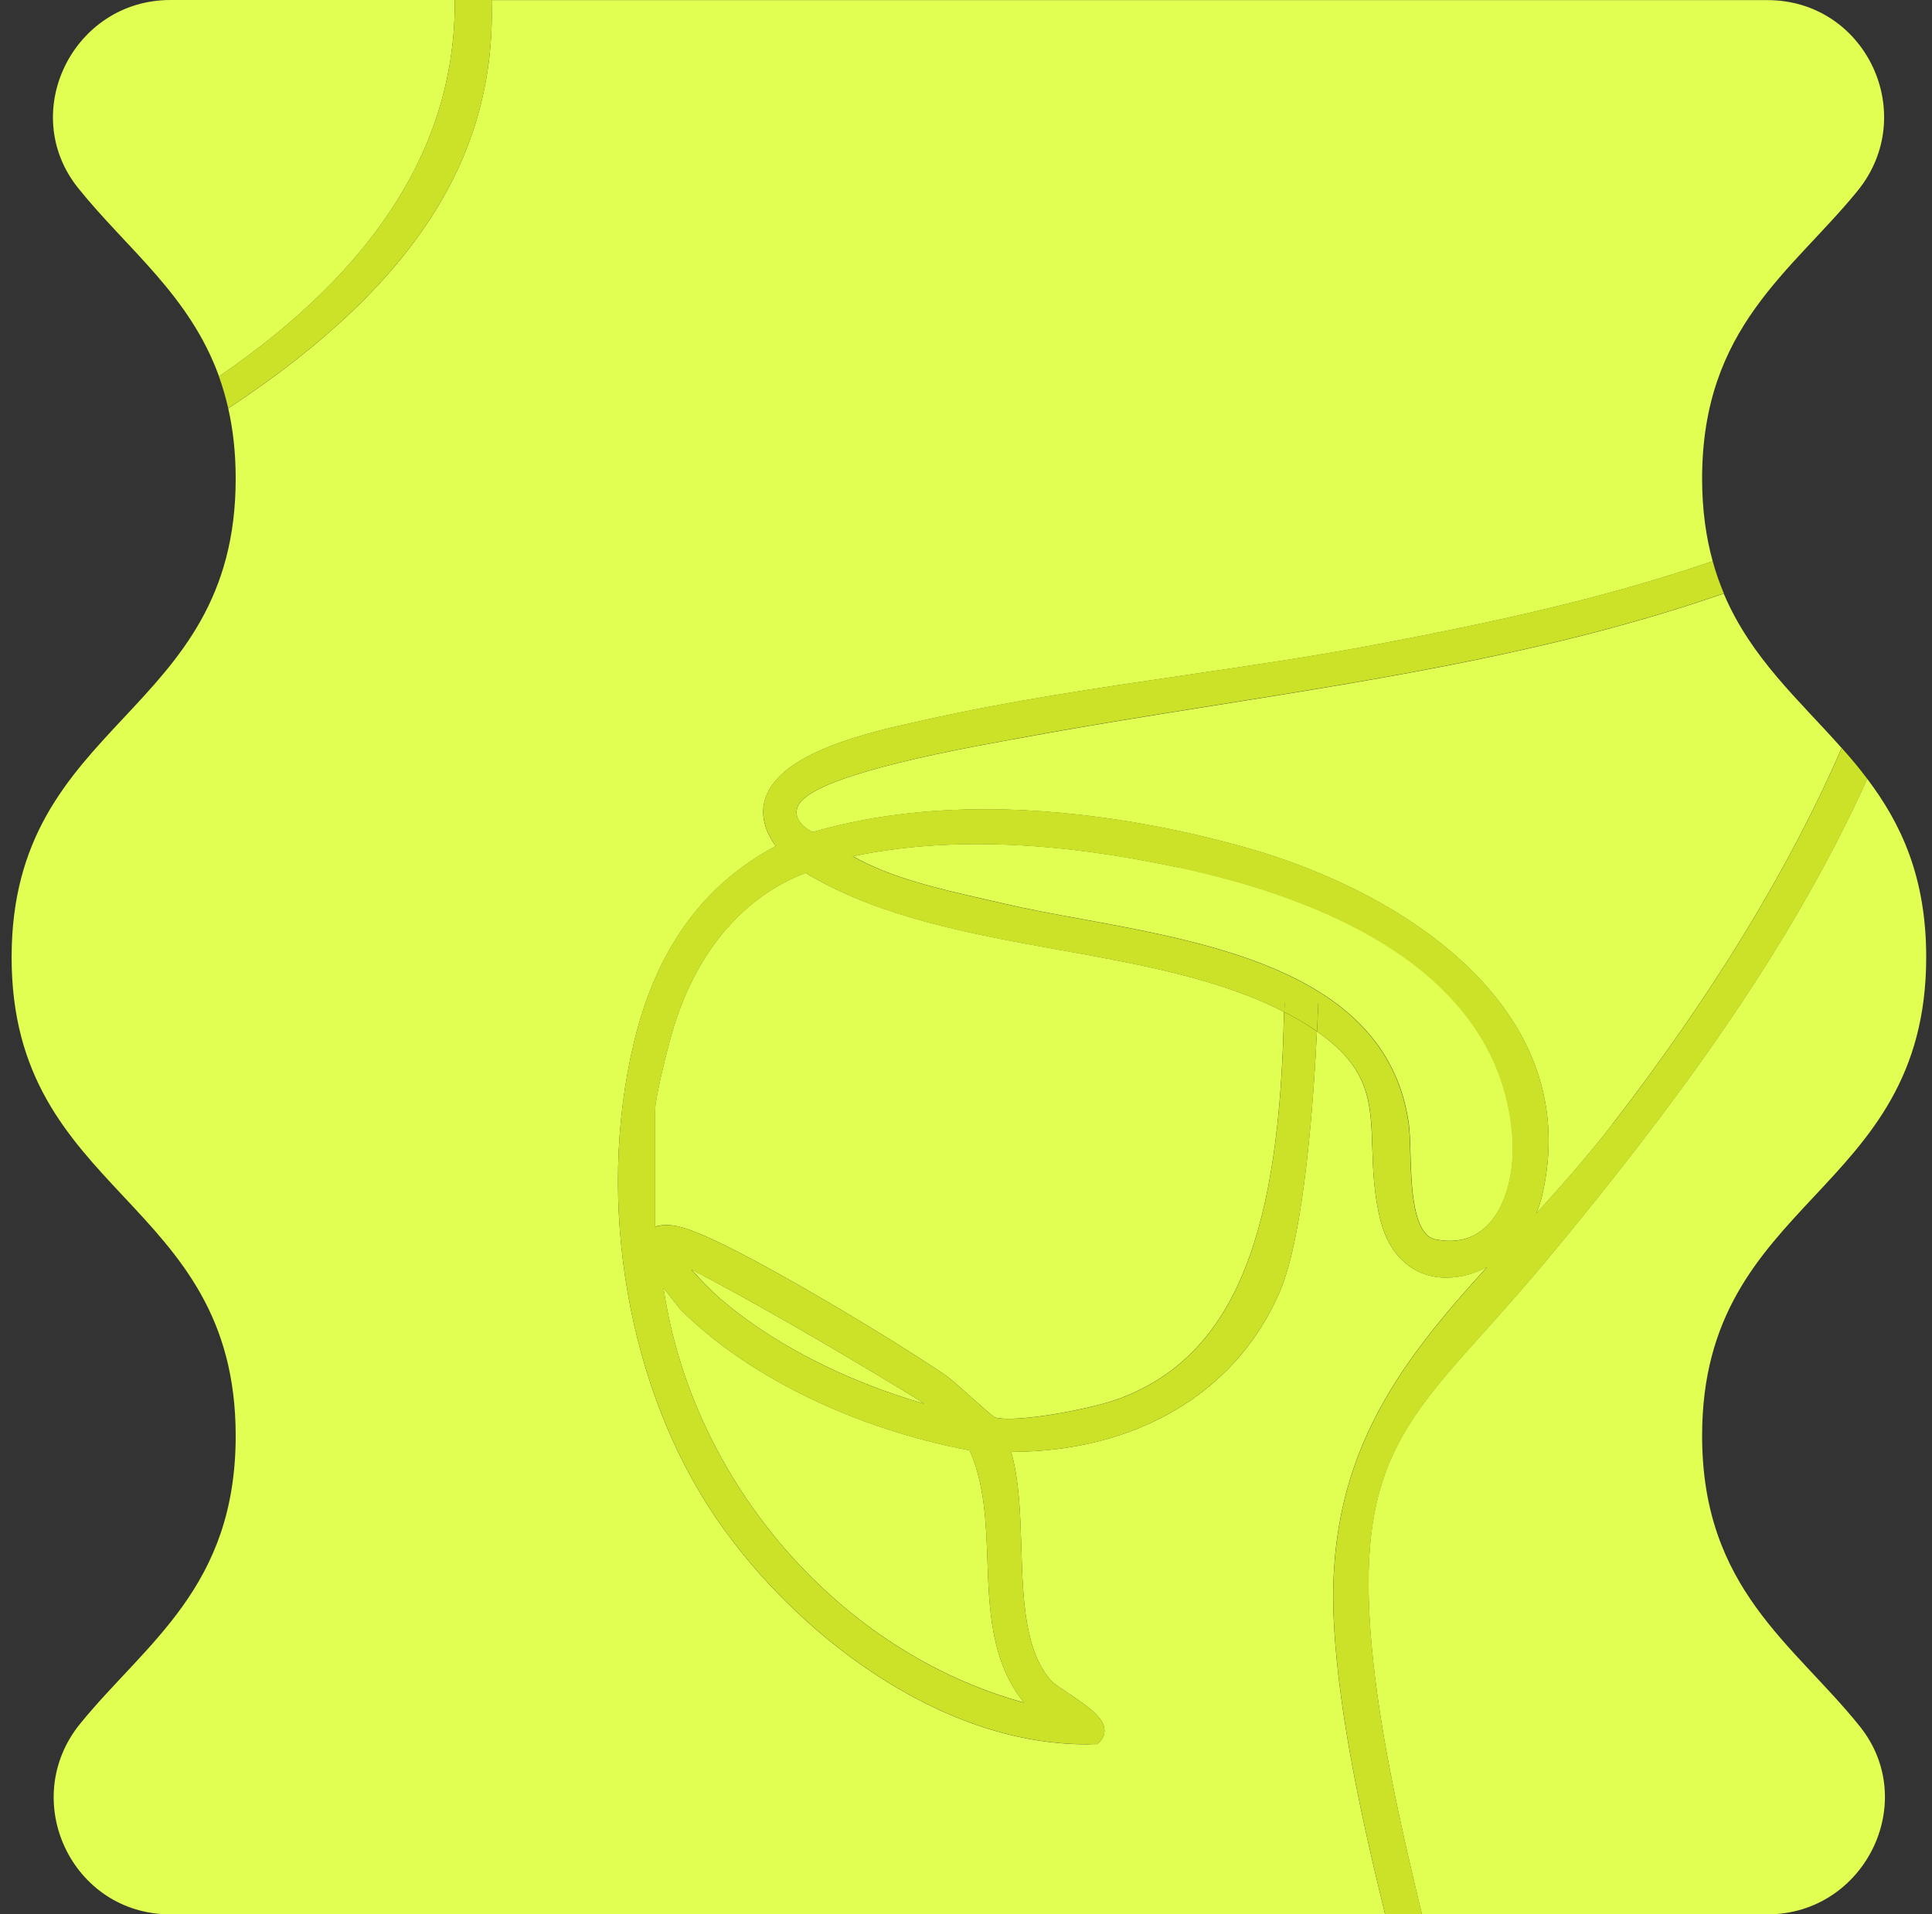 <svg width="111" height="110" viewBox="0 0 111 110" fill="none" xmlns="http://www.w3.org/2000/svg">
<rect x="0" y="0" width="111" height="110" fill="#333333" stroke="none"/>
<g clip-path="url(#clip0_2430_10214)">
<path d="M85.44 72.796C84.721 73.183 83.936 73.403 83.152 73.415H83.098C81.267 73.415 79.865 72.22 79.336 70.205C78.926 68.635 78.884 67.209 78.842 65.955C78.759 63.316 78.694 61.372 75.662 59.268C75.484 62.923 74.961 70.888 73.528 74.223C71.038 80.018 65.302 83.418 58.092 83.424C58.561 85.059 58.621 87.026 58.68 88.928C58.769 91.883 58.864 94.932 60.452 96.638C60.553 96.745 60.963 97.018 61.296 97.238C62.556 98.076 63.388 98.677 63.453 99.36C63.477 99.622 63.388 99.865 63.204 100.056L63.043 100.216H62.817C62.675 100.228 62.532 100.228 62.389 100.228C53.895 100.228 45.663 93.802 41.217 87.341C36.081 79.888 34.203 69.111 36.426 59.886C37.716 54.542 40.385 50.851 44.569 48.616C43.892 47.671 43.689 46.756 43.969 45.888C44.819 43.213 50.002 42.066 52.79 41.448L53.17 41.364C58.032 40.271 63.144 39.522 68.09 38.797C71.787 38.256 75.615 37.697 79.282 36.995C85.351 35.842 91.961 34.457 98.398 32.246C98.018 30.855 97.792 29.304 97.792 27.503C97.792 18.819 102.928 15.621 106.714 10.979C110.298 6.586 107.213 0.006 101.543 0.006H28.247C28.497 8.565 24.3 16.09 13.113 23.467C13.387 24.674 13.541 26.005 13.541 27.503C13.541 41.251 0.667 41.251 0.667 55.006C0.667 68.76 13.541 68.754 13.541 82.503C13.541 91.187 8.406 94.385 4.619 99.027C1.035 103.42 4.12 110 9.791 110H79.579C78.189 104.323 76.958 98.641 76.649 93.517C76.072 83.93 80.245 78.514 85.44 72.796Z" fill="#E1FE52"/>
<path d="M41.122 74.39C44.1 77.064 48.468 79.329 53.111 80.661C52.701 80.387 52.273 80.132 51.851 79.876L51.387 79.597C47.612 77.308 43.892 75.168 40.914 73.569L40.7 73.457C40.391 73.29 40.058 73.112 39.725 72.945C40.218 73.504 40.807 74.104 41.128 74.39H41.122Z" fill="#E1FE52"/>
<path d="M85.333 76.457C80.287 82.08 77.755 84.904 78.896 95.478C79.389 100.043 80.489 105.024 81.695 109.999H101.549C107.124 109.999 110.334 103.532 106.845 99.187C103.046 94.456 97.792 91.282 97.792 82.496C97.792 68.748 110.667 68.748 110.667 54.993C110.667 50.375 109.21 47.308 107.279 44.752C102.708 54.845 95.931 63.874 88.965 72.285C87.645 73.872 86.421 75.245 85.333 76.457Z" fill="#E1FE52"/>
<path d="M46.281 50.156C42.62 51.553 39.897 54.828 38.595 59.399C38.269 60.541 37.638 63.114 37.638 63.78V70.485C37.71 70.461 37.793 70.437 37.876 70.425C38.732 70.265 39.665 70.669 40.349 70.954C43.654 72.351 51.357 76.999 54.27 78.985C54.62 79.223 55.239 79.781 55.898 80.37C56.35 80.768 56.956 81.315 57.147 81.446C58.454 81.778 62.728 80.94 64.238 80.388C71.186 77.856 73.54 70.372 73.766 58.151V58.139C70.033 56.225 65.421 55.399 60.945 54.591C55.809 53.669 50.507 52.712 46.269 50.15L46.281 50.156Z" fill="#E1FE52"/>
<path d="M26.131 0H9.785C4.209 0 1.005 6.467 4.495 10.812C7.3 14.307 10.896 16.952 12.584 21.63C21.703 15.383 26.178 8.215 26.131 0Z" fill="#E1FE52"/>
<path d="M58.127 42.494L57.456 42.619C50.293 43.915 46.388 45.151 45.859 46.299C45.746 46.542 45.734 46.768 45.823 46.994C45.948 47.309 46.275 47.612 46.691 47.814C49.954 46.863 53.343 46.501 56.594 46.501C62.633 46.501 68.203 47.743 71.674 48.73C81.012 51.387 91.051 58.205 88.602 68.69C88.519 69.052 88.4 69.403 88.252 69.742C89.726 68.125 91.212 66.443 92.638 64.594C98.41 57.117 102.773 49.96 105.81 42.982C103.367 40.224 100.597 37.805 99.034 34.107C89.613 37.371 79.984 38.91 69.956 40.509C66.092 41.121 62.098 41.757 58.121 42.5L58.127 42.494Z" fill="#E1FE52"/>
<path d="M58.829 97.834C56.933 95.45 56.832 92.519 56.731 89.666C56.653 87.515 56.576 85.292 55.708 83.336C49.152 82.106 42.964 79.104 39.112 75.258L39.065 75.205L38.12 74.004C39.772 85.191 48.242 94.933 58.823 97.828L58.829 97.834Z" fill="#E1FE52"/>
<path d="M67.715 49.846C60.481 48.301 54.341 48.087 49.003 49.199C51.161 50.435 53.937 51.065 56.433 51.636C56.855 51.731 57.272 51.826 57.682 51.921C58.995 52.23 60.493 52.509 62.08 52.795C69.926 54.233 79.686 56.022 80.935 64.51C81 64.962 81.018 65.557 81.036 66.252C81.089 68.13 81.166 70.966 82.48 71.215C83.609 71.435 84.561 71.215 85.297 70.561C86.665 69.355 87.021 67.019 86.908 65.39C86.254 55.779 76.114 51.63 67.727 49.835L67.715 49.846Z" fill="#E1FE52"/>
<path d="M75.734 57.627H73.82L73.778 58.144C74.26 58.388 74.723 58.649 75.175 58.935C75.347 59.048 75.508 59.155 75.668 59.267C75.686 58.863 75.704 58.513 75.716 58.227L75.74 57.627H75.734Z" fill="#CCE229"/>
<path d="M92.638 64.588C91.212 66.436 89.72 68.118 88.252 69.735C88.4 69.396 88.519 69.046 88.602 68.683C91.051 58.198 81.018 51.38 71.674 48.723C68.203 47.736 62.633 46.494 56.594 46.494C53.343 46.494 49.96 46.851 46.691 47.808C46.269 47.605 45.948 47.302 45.823 46.987C45.734 46.767 45.746 46.536 45.859 46.292C46.388 45.151 50.293 43.908 57.456 42.612L58.127 42.488C62.104 41.745 66.098 41.109 69.962 40.496C79.99 38.898 89.625 37.358 99.04 34.095C98.796 33.512 98.576 32.894 98.398 32.24C91.961 34.451 85.351 35.836 79.282 36.989C75.609 37.685 71.787 38.25 68.09 38.791C63.144 39.516 58.026 40.265 53.17 41.358L52.79 41.442C50.002 42.06 44.813 43.213 43.969 45.882C43.695 46.75 43.898 47.665 44.569 48.61C40.379 50.839 37.71 54.536 36.426 59.88C34.203 69.099 36.081 79.876 41.217 87.335C45.669 93.796 53.895 100.222 62.389 100.222C62.532 100.222 62.675 100.222 62.817 100.222H63.043L63.204 100.056C63.394 99.871 63.483 99.622 63.453 99.36C63.388 98.677 62.556 98.076 61.296 97.238C60.963 97.018 60.553 96.745 60.452 96.638C58.864 94.932 58.769 91.882 58.68 88.928C58.621 87.02 58.561 85.059 58.092 83.424C65.302 83.418 71.032 80.018 73.528 74.223C74.961 70.894 75.49 62.929 75.662 59.268C75.502 59.161 75.341 59.048 75.169 58.935C74.723 58.65 74.254 58.388 73.772 58.144V58.156C73.54 70.377 71.192 77.861 64.244 80.393C62.734 80.945 58.46 81.784 57.153 81.451C56.956 81.32 56.35 80.773 55.904 80.375C55.245 79.786 54.62 79.228 54.276 78.99C51.363 77.005 43.66 72.356 40.355 70.96C39.671 70.668 38.738 70.27 37.882 70.431C37.793 70.448 37.716 70.466 37.644 70.49V63.785C37.644 63.119 38.274 60.54 38.601 59.404C39.903 54.828 42.631 51.558 46.287 50.161C50.519 52.729 55.827 53.68 60.963 54.602C65.439 55.404 70.051 56.236 73.784 58.15L73.826 57.633H75.74L75.716 58.233C75.704 58.519 75.686 58.869 75.668 59.274C78.706 61.378 78.771 63.322 78.848 65.961C78.884 67.221 78.931 68.647 79.342 70.211C79.871 72.226 81.273 73.42 83.104 73.42H83.158C83.942 73.409 84.727 73.189 85.446 72.802C80.251 78.52 76.078 83.935 76.655 93.523C76.964 98.647 78.195 104.329 79.585 110.006H81.701C80.495 105.031 79.389 100.05 78.902 95.485C77.766 84.916 80.299 82.093 85.339 76.464C86.421 75.257 87.651 73.884 88.971 72.291C95.937 63.88 102.719 54.851 107.284 44.758C106.821 44.14 106.327 43.552 105.816 42.981C102.779 49.959 98.416 57.116 92.644 64.594L92.638 64.588ZM40.694 73.456L40.908 73.569C43.892 75.168 47.612 77.308 51.381 79.596L51.845 79.876C52.267 80.125 52.701 80.387 53.105 80.66C48.462 79.335 44.1 77.064 41.116 74.389C40.801 74.104 40.206 73.504 39.713 72.945C40.046 73.111 40.373 73.29 40.688 73.456H40.694ZM39.065 75.21L39.112 75.263C42.964 79.103 49.152 82.111 55.708 83.341C56.576 85.296 56.653 87.52 56.731 89.671C56.832 92.519 56.933 95.449 58.829 97.838C48.248 94.944 39.772 85.201 38.126 74.015L39.071 75.216L39.065 75.21ZM85.286 70.567C84.549 71.221 83.603 71.441 82.468 71.221C81.155 70.966 81.077 68.13 81.024 66.258C81.006 65.568 80.988 64.968 80.923 64.516C79.674 56.028 69.914 54.239 62.068 52.801C60.481 52.509 58.983 52.236 57.67 51.927C57.266 51.832 56.849 51.737 56.422 51.642C53.925 51.071 51.149 50.435 48.992 49.205C54.329 48.093 60.469 48.307 67.703 49.852C76.09 51.642 86.231 55.796 86.885 65.408C86.998 67.037 86.641 69.367 85.274 70.579L85.286 70.567Z" fill="#CCE229"/>
<path d="M28.247 0H26.131C26.178 8.215 21.697 15.383 12.578 21.63C12.787 22.207 12.965 22.819 13.113 23.461C24.3 16.084 28.503 8.559 28.247 0Z" fill="#CCE229"/>
</g>
<defs>
<clipPath id="clip0_2430_10214">
<rect width="110" height="110" fill="white" transform="translate(0.667)"/>
</clipPath>
</defs>
</svg>
